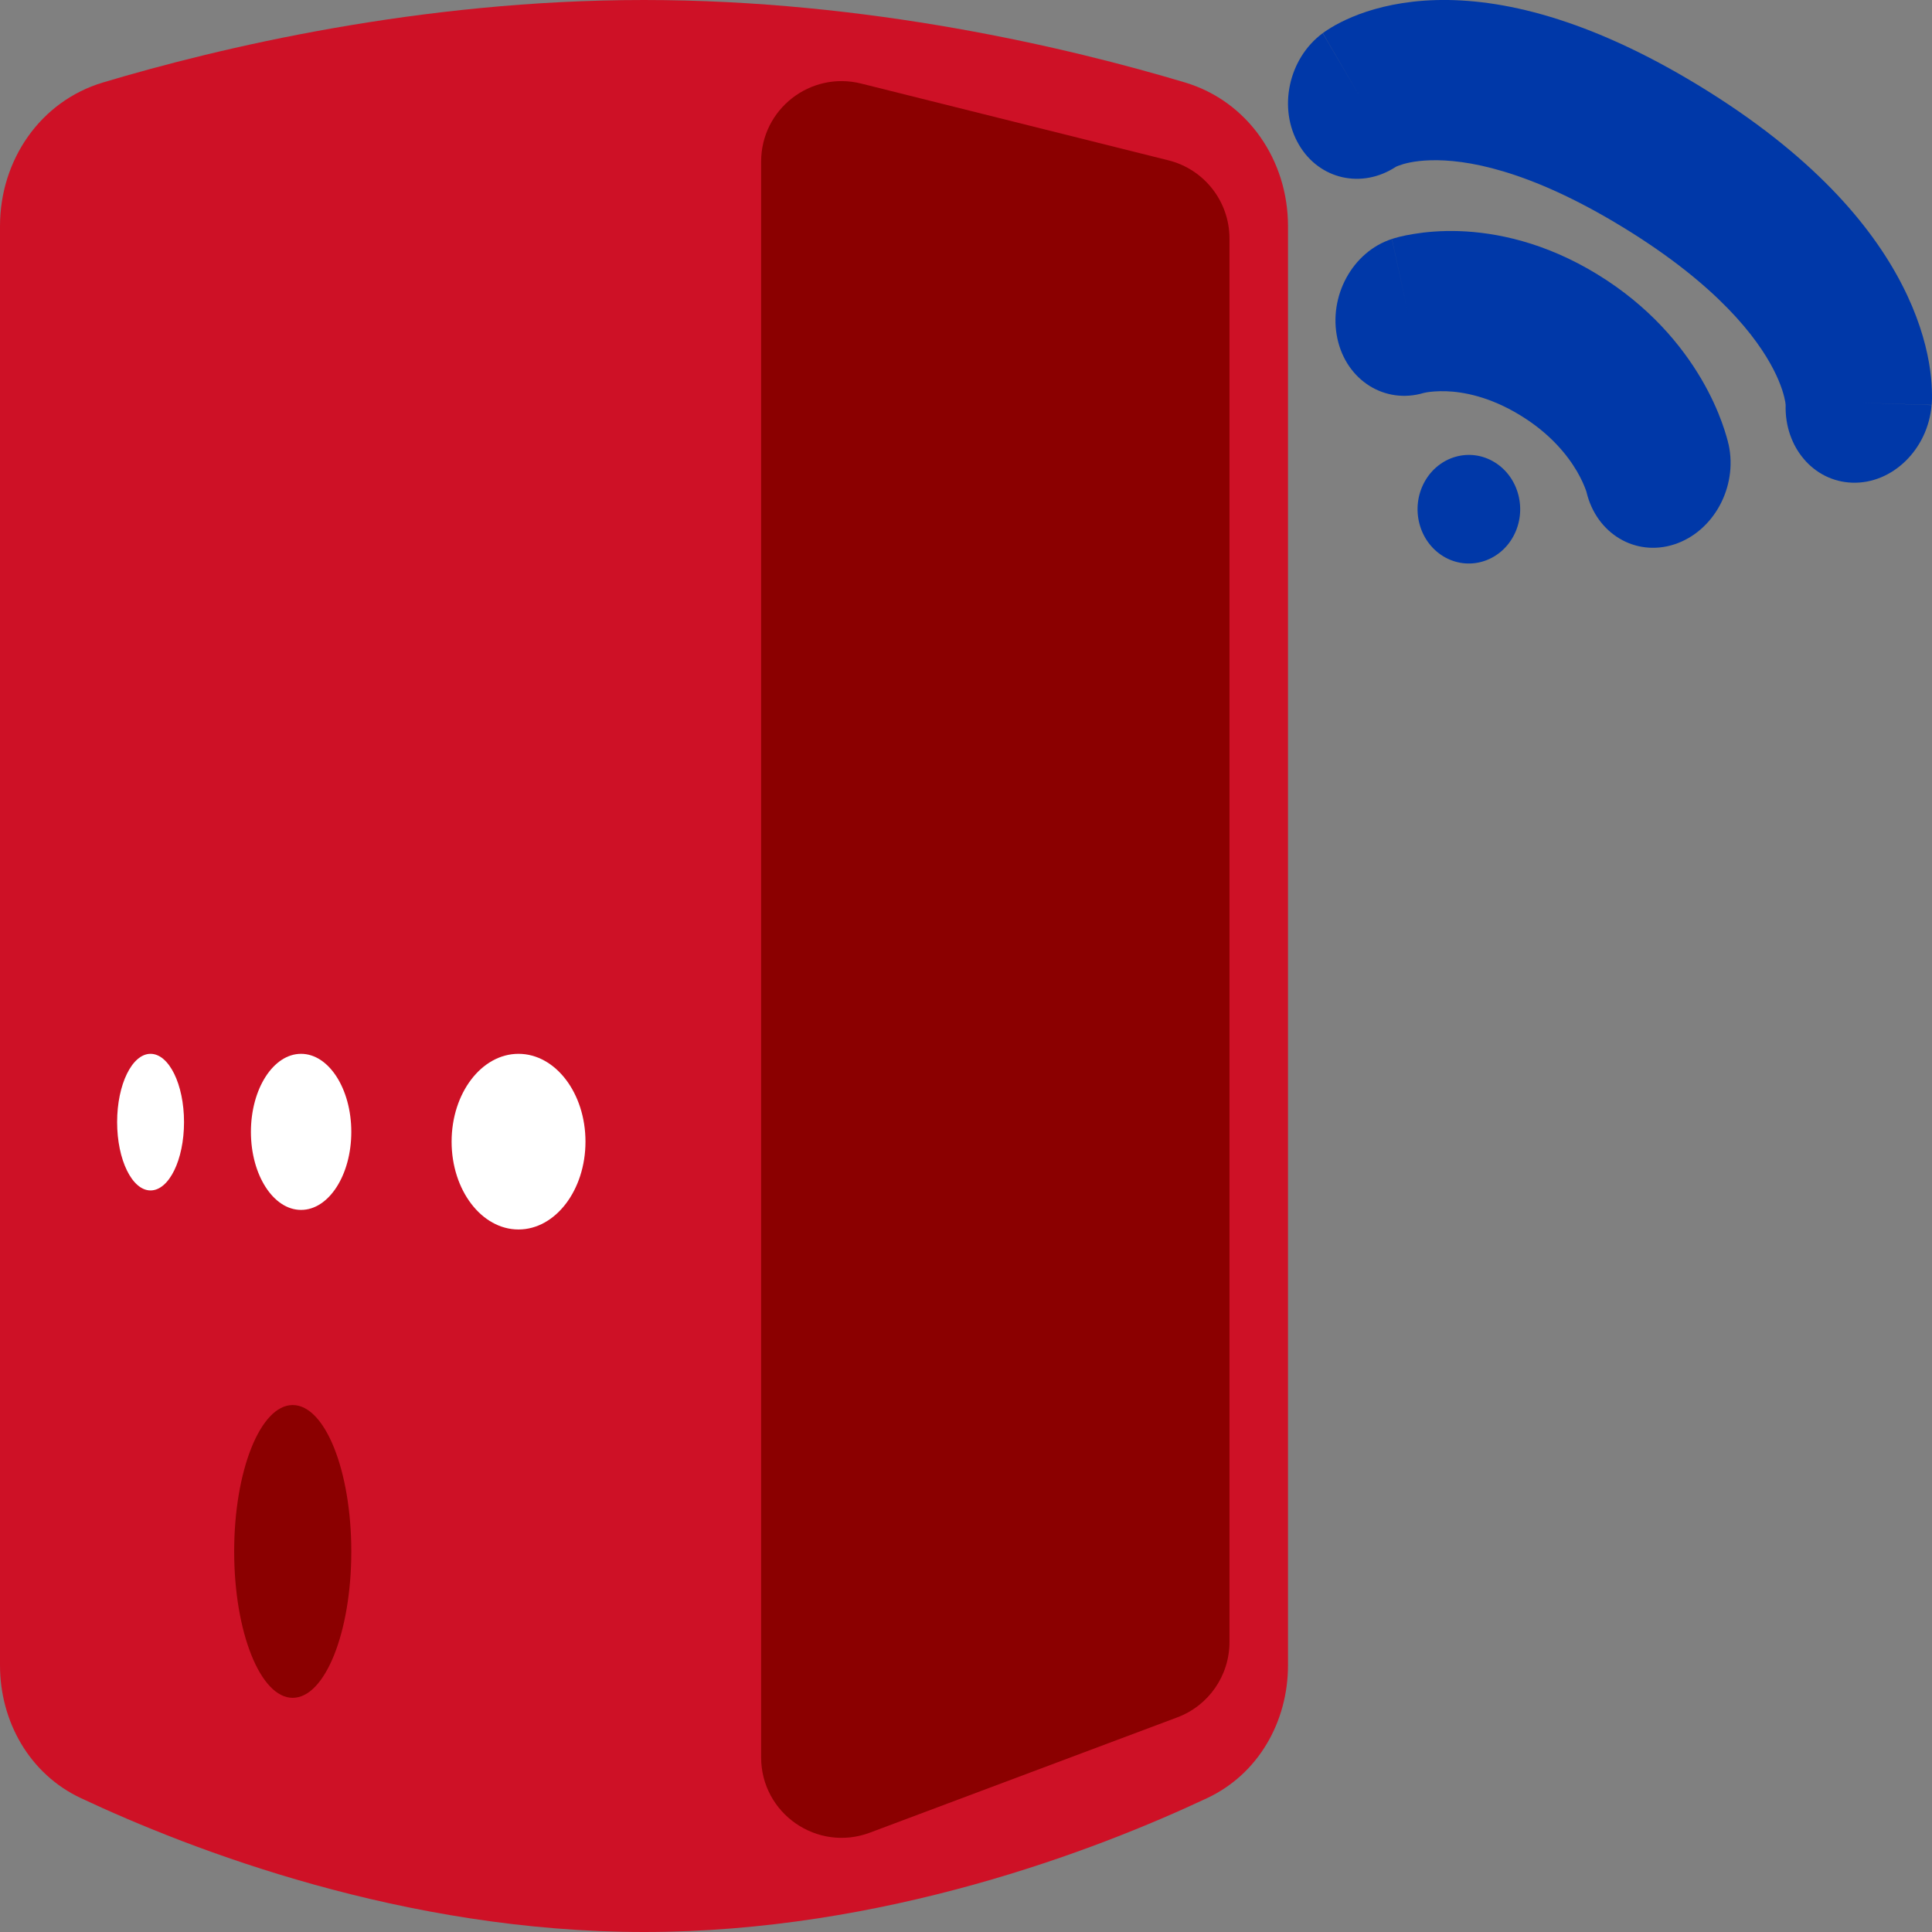 <svg width="24" height="24" viewBox="0 0 24 24" fill="none" xmlns="http://www.w3.org/2000/svg">
<rect x="0" y="0" width="24" height="24" fill="#808080" stroke="none"/>
<path d="M8 0C5.209 0 2.716 0.595 1.281 1.024C0.498 1.258 0 1.991 0 2.809V20.686C0 21.388 0.369 22.039 1.005 22.337C2.38 22.983 5.02 24 8 24C10.979 24 13.62 22.983 14.995 22.337C15.631 22.039 16 21.388 16 20.686V2.809C16 1.991 15.502 1.258 14.719 1.024C13.284 0.595 10.791 0 8 0Z" fill="#CE1126"/>
<path d="M14.516 1.992L10.698 1.038C10.066 0.88 9.455 1.357 9.455 2.008V21.83C9.455 22.528 10.152 23.011 10.806 22.766L14.624 21.334C15.015 21.188 15.273 20.815 15.273 20.398V2.963C15.273 2.504 14.961 2.104 14.516 1.992Z" fill="#8B0000"/>
<path d="M4.364 19.273C4.364 20.277 4.038 21.091 3.636 21.091C3.235 21.091 2.909 20.277 2.909 19.273C2.909 18.269 3.235 17.454 3.636 17.454C4.038 17.454 4.364 18.269 4.364 19.273Z" fill="#8B0000"/>
<path d="M7.273 14.182C7.273 14.784 6.9 15.273 6.441 15.273C5.982 15.273 5.61 14.784 5.61 14.182C5.61 13.579 5.982 13.091 6.441 13.091C6.9 13.091 7.273 13.579 7.273 14.182Z" fill="white"/>
<path d="M4.364 14.061C4.364 14.596 4.085 15.03 3.74 15.03C3.396 15.03 3.117 14.596 3.117 14.061C3.117 13.525 3.396 13.091 3.74 13.091C4.084 13.091 4.364 13.525 4.364 14.061Z" fill="white"/>
<path d="M2.286 13.939C2.286 14.408 2.1 14.788 1.87 14.788C1.641 14.788 1.455 14.408 1.455 13.939C1.455 13.471 1.641 13.091 1.87 13.091C2.1 13.091 2.286 13.471 2.286 13.939Z" fill="white"/>
<path d="M18.799 6.663C18.623 6.985 18.233 7.096 17.928 6.91C17.623 6.723 17.519 6.311 17.695 5.988C17.871 5.666 18.261 5.555 18.566 5.742C18.87 5.928 18.975 6.34 18.799 6.663Z" fill="#0038A8"/>
<path fill-rule="evenodd" clip-rule="evenodd" d="M17.498 3.922L17.29 2.969C16.801 3.127 16.499 3.681 16.614 4.208C16.727 4.727 17.205 5.025 17.687 4.881C17.692 4.88 17.705 4.877 17.726 4.873C17.772 4.866 17.853 4.857 17.962 4.86C18.175 4.867 18.502 4.925 18.884 5.158C19.266 5.391 19.476 5.662 19.589 5.854C19.646 5.952 19.679 6.031 19.696 6.077C19.704 6.097 19.708 6.111 19.709 6.116C19.833 6.63 20.315 6.918 20.797 6.763C21.286 6.605 21.588 6.051 21.474 5.524L20.593 5.808C21.474 5.524 21.474 5.524 21.474 5.524L21.473 5.522L21.473 5.52L21.472 5.516L21.469 5.507L21.464 5.483C21.459 5.466 21.454 5.446 21.447 5.422C21.433 5.374 21.414 5.313 21.388 5.242C21.336 5.1 21.256 4.915 21.135 4.709C20.892 4.295 20.489 3.802 19.84 3.406C19.192 3.01 18.587 2.887 18.126 2.871C17.897 2.864 17.706 2.882 17.563 2.906C17.492 2.917 17.433 2.93 17.387 2.941C17.364 2.947 17.344 2.952 17.328 2.957L17.306 2.964L17.297 2.966L17.293 2.968L17.291 2.968C17.291 2.968 17.29 2.969 17.498 3.922Z" fill="#0038A8"/>
<path fill-rule="evenodd" clip-rule="evenodd" d="M17.34 2.072C16.92 2.348 16.39 2.232 16.136 1.798C15.872 1.349 16.004 0.728 16.431 0.412L16.909 1.226C16.431 0.412 16.433 0.411 16.433 0.411L16.434 0.41L16.438 0.407L16.445 0.403L16.459 0.392C16.47 0.385 16.482 0.376 16.496 0.368C16.523 0.35 16.555 0.331 16.592 0.31C16.668 0.268 16.764 0.222 16.883 0.177C17.12 0.089 17.439 0.012 17.839 0.001C18.64 -0.021 19.725 0.221 21.115 1.07C22.505 1.919 23.245 2.792 23.628 3.538C23.819 3.909 23.916 4.239 23.962 4.502C23.985 4.632 23.995 4.744 23.998 4.834C24 4.879 24 4.918 24 4.951C23.999 4.968 23.998 4.983 23.998 4.996L23.997 5.015L23.996 5.024L23.996 5.028L23.995 5.03C23.995 5.03 23.995 5.032 23.09 5.002L23.995 5.032C23.95 5.581 23.508 6.013 23.009 5.996C22.526 5.98 22.166 5.552 22.182 5.029C22.182 5.022 22.18 5.008 22.177 4.99C22.165 4.925 22.132 4.786 22.031 4.59C21.831 4.201 21.344 3.546 20.159 2.822C18.974 2.098 18.194 1.979 17.775 1.991C17.565 1.996 17.434 2.035 17.376 2.057C17.359 2.063 17.347 2.069 17.34 2.072Z" fill="#0038A8"/>
</svg>
